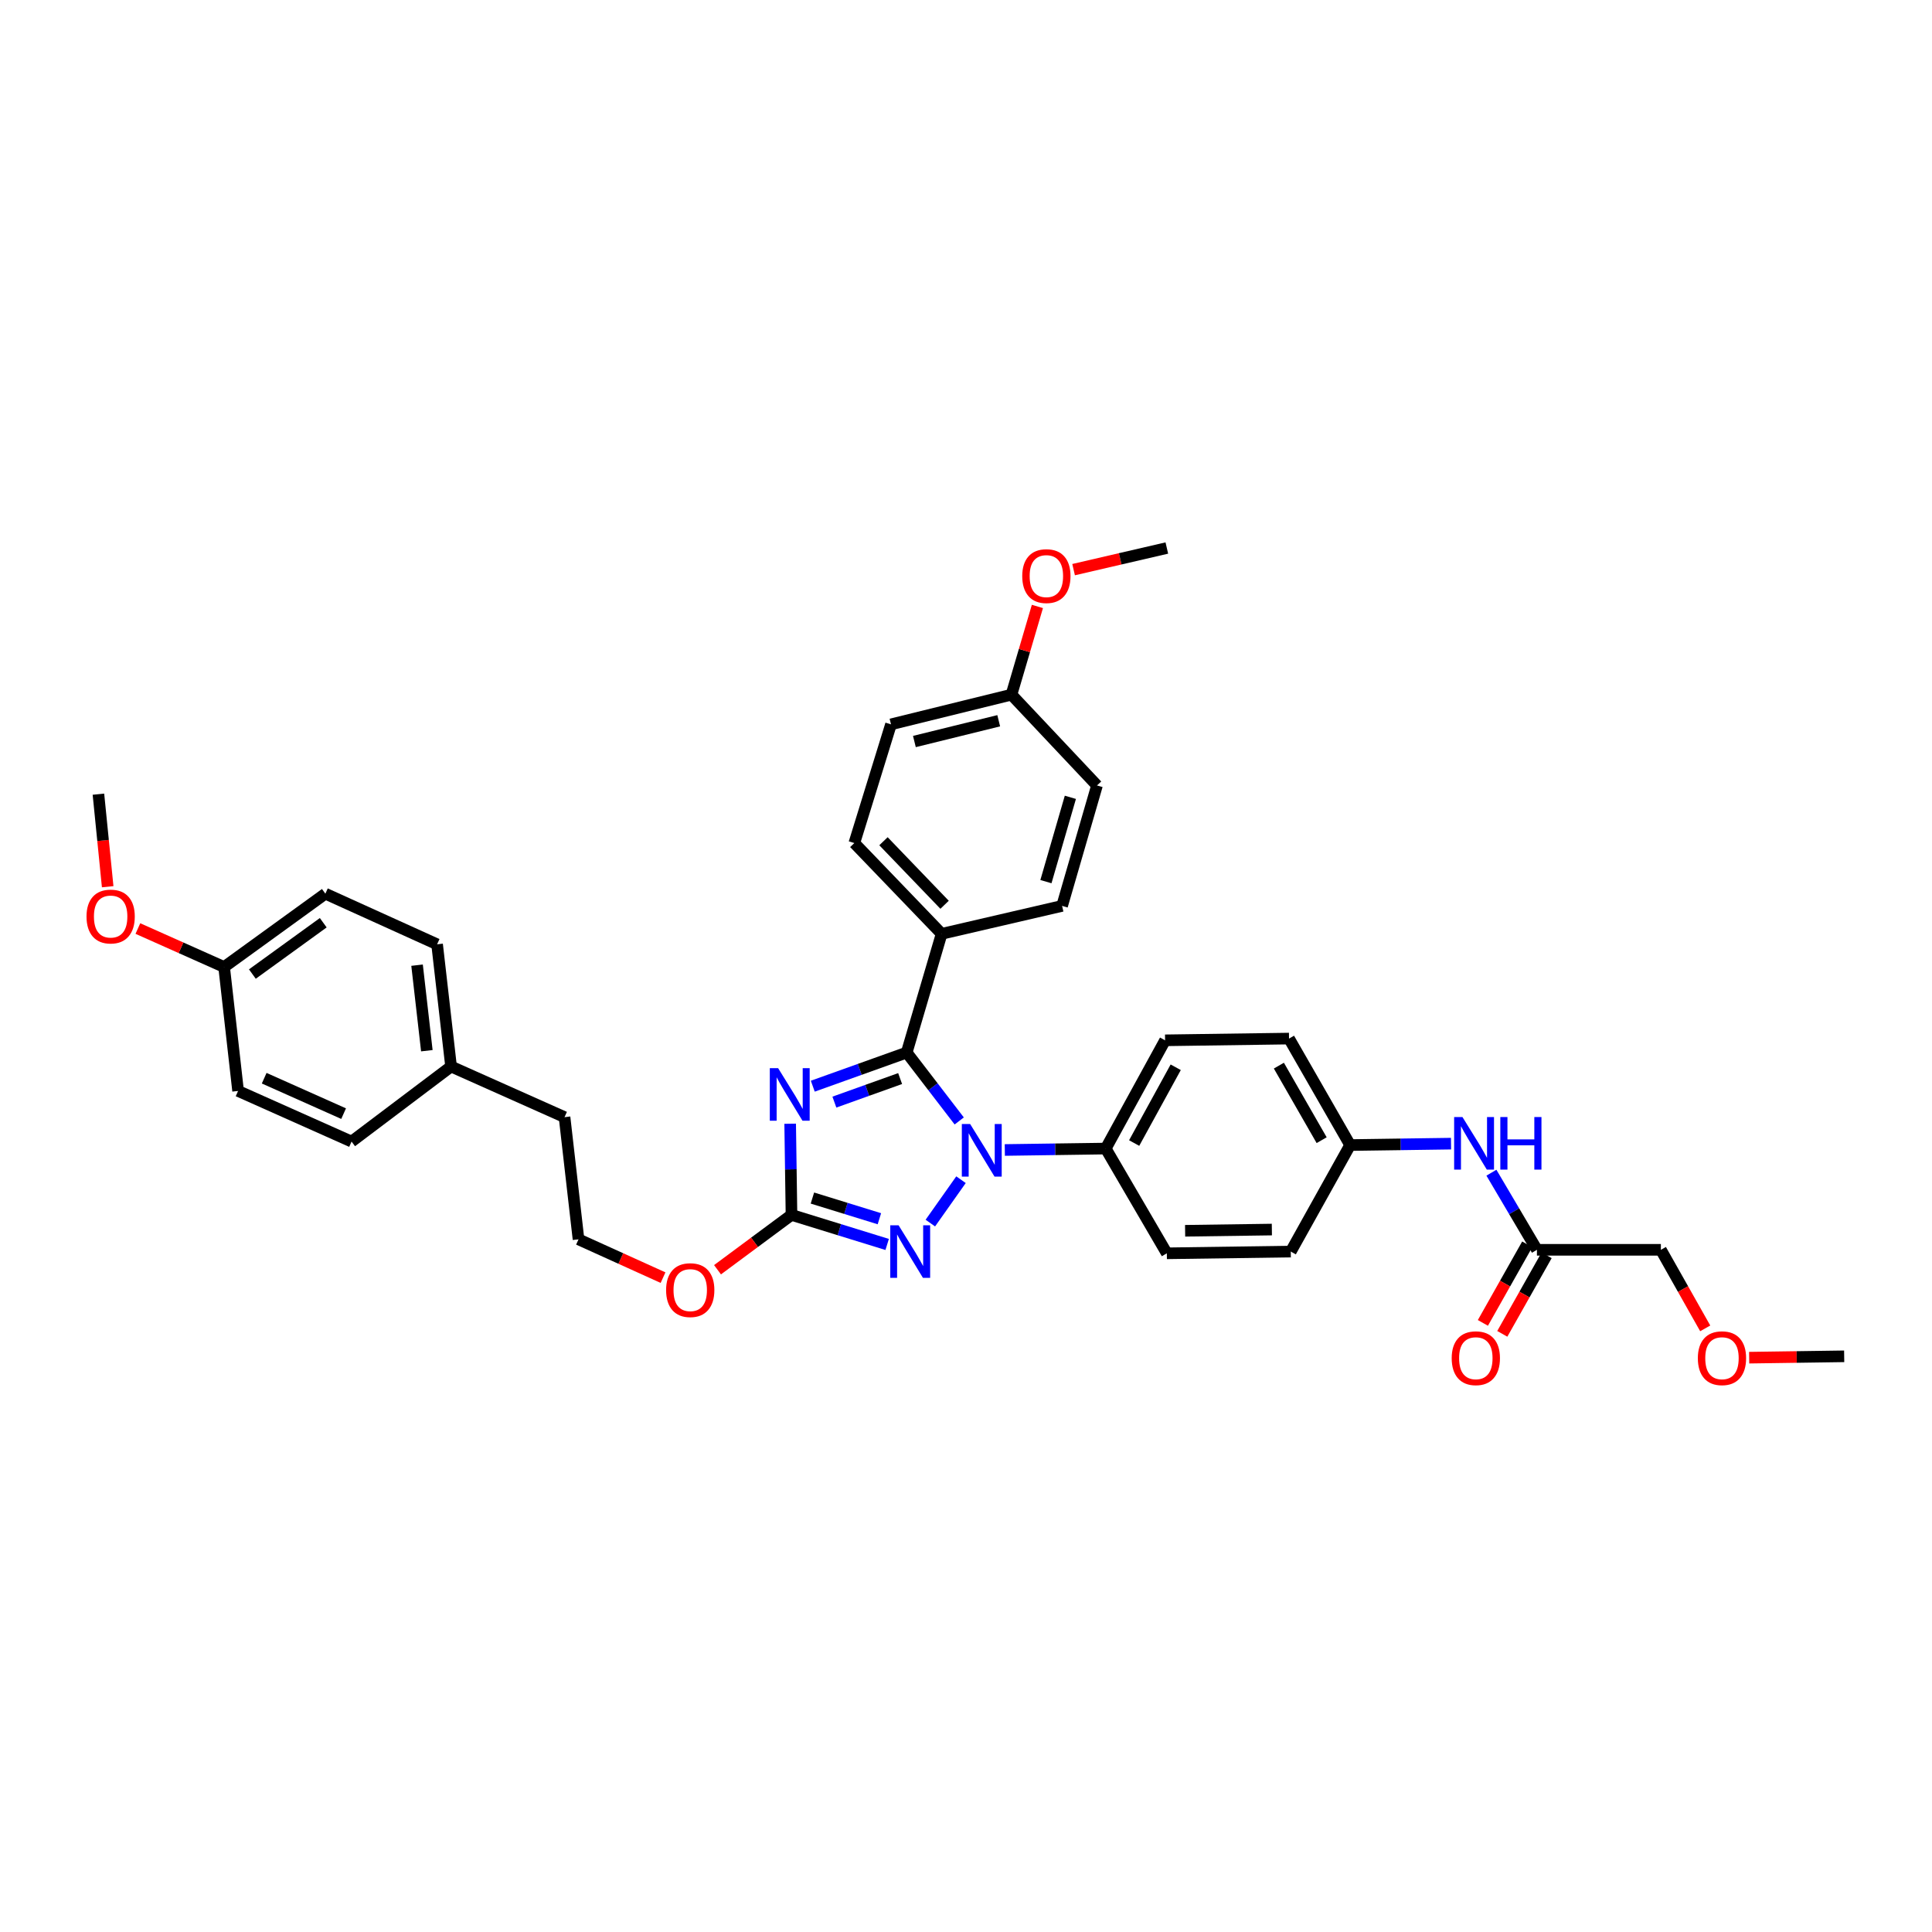 <?xml version='1.0' encoding='iso-8859-1'?>
<svg version='1.1' baseProfile='full'
              xmlns='http://www.w3.org/2000/svg'
                      xmlns:rdkit='http://www.rdkit.org/xml'
                      xmlns:xlink='http://www.w3.org/1999/xlink'
                  xml:space='preserve'
width='1000px' height='1000px' viewBox='0 0 1000 1000'>
<!-- END OF HEADER -->
<rect style='opacity:1.0;fill:#FFFFFF;stroke:none' width='1000' height='1000' x='0' y='0'> </rect>
<path class='bond-0' d='M 859.668,646.9 L 871.143,667.231' style='fill:none;fill-rule:evenodd;stroke:#000000;stroke-width:6px;stroke-linecap:butt;stroke-linejoin:miter;stroke-opacity:1' />
<path class='bond-0' d='M 871.143,667.231 L 882.618,687.561' style='fill:none;fill-rule:evenodd;stroke:#FF0000;stroke-width:6px;stroke-linecap:butt;stroke-linejoin:miter;stroke-opacity:1' />
<path class='bond-1' d='M 859.668,646.9 L 795.511,646.9' style='fill:none;fill-rule:evenodd;stroke:#000000;stroke-width:6px;stroke-linecap:butt;stroke-linejoin:miter;stroke-opacity:1' />
<path class='bond-2' d='M 771.953,606.987 L 783.732,626.943' style='fill:none;fill-rule:evenodd;stroke:#0000FF;stroke-width:6px;stroke-linecap:butt;stroke-linejoin:miter;stroke-opacity:1' />
<path class='bond-2' d='M 783.732,626.943 L 795.511,646.9' style='fill:none;fill-rule:evenodd;stroke:#000000;stroke-width:6px;stroke-linecap:butt;stroke-linejoin:miter;stroke-opacity:1' />
<path class='bond-3' d='M 751.055,591.949 L 724.941,592.317' style='fill:none;fill-rule:evenodd;stroke:#0000FF;stroke-width:6px;stroke-linecap:butt;stroke-linejoin:miter;stroke-opacity:1' />
<path class='bond-3' d='M 724.941,592.317 L 698.828,592.685' style='fill:none;fill-rule:evenodd;stroke:#000000;stroke-width:6px;stroke-linecap:butt;stroke-linejoin:miter;stroke-opacity:1' />
<path class='bond-4' d='M 790.491,644.067 L 779.016,664.397' style='fill:none;fill-rule:evenodd;stroke:#000000;stroke-width:6px;stroke-linecap:butt;stroke-linejoin:miter;stroke-opacity:1' />
<path class='bond-4' d='M 779.016,664.397 L 767.541,684.728' style='fill:none;fill-rule:evenodd;stroke:#FF0000;stroke-width:6px;stroke-linecap:butt;stroke-linejoin:miter;stroke-opacity:1' />
<path class='bond-4' d='M 800.532,649.734 L 789.057,670.064' style='fill:none;fill-rule:evenodd;stroke:#000000;stroke-width:6px;stroke-linecap:butt;stroke-linejoin:miter;stroke-opacity:1' />
<path class='bond-4' d='M 789.057,670.064 L 777.582,690.395' style='fill:none;fill-rule:evenodd;stroke:#FF0000;stroke-width:6px;stroke-linecap:butt;stroke-linejoin:miter;stroke-opacity:1' />
<path class='bond-5' d='M 905.364,702.728 L 929.955,702.377' style='fill:none;fill-rule:evenodd;stroke:#FF0000;stroke-width:6px;stroke-linecap:butt;stroke-linejoin:miter;stroke-opacity:1' />
<path class='bond-5' d='M 929.955,702.377 L 954.545,702.025' style='fill:none;fill-rule:evenodd;stroke:#000000;stroke-width:6px;stroke-linecap:butt;stroke-linejoin:miter;stroke-opacity:1' />
<path class='bond-6' d='M 497.413,610.61 L 481.542,633.066' style='fill:none;fill-rule:evenodd;stroke:#0000FF;stroke-width:6px;stroke-linecap:butt;stroke-linejoin:miter;stroke-opacity:1' />
<path class='bond-7' d='M 496.492,580.2 L 482.9,562.499' style='fill:none;fill-rule:evenodd;stroke:#0000FF;stroke-width:6px;stroke-linecap:butt;stroke-linejoin:miter;stroke-opacity:1' />
<path class='bond-7' d='M 482.9,562.499 L 469.308,544.798' style='fill:none;fill-rule:evenodd;stroke:#000000;stroke-width:6px;stroke-linecap:butt;stroke-linejoin:miter;stroke-opacity:1' />
<path class='bond-8' d='M 520.087,595.233 L 546.203,594.865' style='fill:none;fill-rule:evenodd;stroke:#0000FF;stroke-width:6px;stroke-linecap:butt;stroke-linejoin:miter;stroke-opacity:1' />
<path class='bond-8' d='M 546.203,594.865 L 572.32,594.497' style='fill:none;fill-rule:evenodd;stroke:#000000;stroke-width:6px;stroke-linecap:butt;stroke-linejoin:miter;stroke-opacity:1' />
<path class='bond-9' d='M 459.194,644.126 L 434.434,636.478' style='fill:none;fill-rule:evenodd;stroke:#0000FF;stroke-width:6px;stroke-linecap:butt;stroke-linejoin:miter;stroke-opacity:1' />
<path class='bond-9' d='M 434.434,636.478 L 409.673,628.83' style='fill:none;fill-rule:evenodd;stroke:#000000;stroke-width:6px;stroke-linecap:butt;stroke-linejoin:miter;stroke-opacity:1' />
<path class='bond-9' d='M 455.168,630.815 L 437.836,625.462' style='fill:none;fill-rule:evenodd;stroke:#0000FF;stroke-width:6px;stroke-linecap:butt;stroke-linejoin:miter;stroke-opacity:1' />
<path class='bond-9' d='M 437.836,625.462 L 420.504,620.109' style='fill:none;fill-rule:evenodd;stroke:#000000;stroke-width:6px;stroke-linecap:butt;stroke-linejoin:miter;stroke-opacity:1' />
<path class='bond-10' d='M 409.673,628.83 L 409.332,605.237' style='fill:none;fill-rule:evenodd;stroke:#000000;stroke-width:6px;stroke-linecap:butt;stroke-linejoin:miter;stroke-opacity:1' />
<path class='bond-10' d='M 409.332,605.237 L 408.99,581.644' style='fill:none;fill-rule:evenodd;stroke:#0000FF;stroke-width:6px;stroke-linecap:butt;stroke-linejoin:miter;stroke-opacity:1' />
<path class='bond-11' d='M 409.673,628.83 L 390.53,643.023' style='fill:none;fill-rule:evenodd;stroke:#000000;stroke-width:6px;stroke-linecap:butt;stroke-linejoin:miter;stroke-opacity:1' />
<path class='bond-11' d='M 390.53,643.023 L 371.386,657.216' style='fill:none;fill-rule:evenodd;stroke:#FF0000;stroke-width:6px;stroke-linecap:butt;stroke-linejoin:miter;stroke-opacity:1' />
<path class='bond-12' d='M 420.697,562.208 L 445.002,553.503' style='fill:none;fill-rule:evenodd;stroke:#0000FF;stroke-width:6px;stroke-linecap:butt;stroke-linejoin:miter;stroke-opacity:1' />
<path class='bond-12' d='M 445.002,553.503 L 469.308,544.798' style='fill:none;fill-rule:evenodd;stroke:#000000;stroke-width:6px;stroke-linecap:butt;stroke-linejoin:miter;stroke-opacity:1' />
<path class='bond-12' d='M 431.876,570.451 L 448.89,564.357' style='fill:none;fill-rule:evenodd;stroke:#0000FF;stroke-width:6px;stroke-linecap:butt;stroke-linejoin:miter;stroke-opacity:1' />
<path class='bond-12' d='M 448.89,564.357 L 465.904,558.264' style='fill:none;fill-rule:evenodd;stroke:#000000;stroke-width:6px;stroke-linecap:butt;stroke-linejoin:miter;stroke-opacity:1' />
<path class='bond-13' d='M 469.308,544.798 L 487.384,483.35' style='fill:none;fill-rule:evenodd;stroke:#000000;stroke-width:6px;stroke-linecap:butt;stroke-linejoin:miter;stroke-opacity:1' />
<path class='bond-14' d='M 343.186,661.307 L 321.311,651.394' style='fill:none;fill-rule:evenodd;stroke:#FF0000;stroke-width:6px;stroke-linecap:butt;stroke-linejoin:miter;stroke-opacity:1' />
<path class='bond-14' d='M 321.311,651.394 L 299.436,641.481' style='fill:none;fill-rule:evenodd;stroke:#000000;stroke-width:6px;stroke-linecap:butt;stroke-linejoin:miter;stroke-opacity:1' />
<path class='bond-15' d='M 698.828,592.685 L 667.198,537.566' style='fill:none;fill-rule:evenodd;stroke:#000000;stroke-width:6px;stroke-linecap:butt;stroke-linejoin:miter;stroke-opacity:1' />
<path class='bond-15' d='M 684.083,590.155 L 661.942,551.572' style='fill:none;fill-rule:evenodd;stroke:#000000;stroke-width:6px;stroke-linecap:butt;stroke-linejoin:miter;stroke-opacity:1' />
<path class='bond-16' d='M 698.828,592.685 L 668.101,647.81' style='fill:none;fill-rule:evenodd;stroke:#000000;stroke-width:6px;stroke-linecap:butt;stroke-linejoin:miter;stroke-opacity:1' />
<path class='bond-17' d='M 168.413,462.571 L 116.003,500.523' style='fill:none;fill-rule:evenodd;stroke:#000000;stroke-width:6px;stroke-linecap:butt;stroke-linejoin:miter;stroke-opacity:1' />
<path class='bond-17' d='M 167.314,477.602 L 130.627,504.169' style='fill:none;fill-rule:evenodd;stroke:#000000;stroke-width:6px;stroke-linecap:butt;stroke-linejoin:miter;stroke-opacity:1' />
<path class='bond-18' d='M 168.413,462.571 L 226.241,488.776' style='fill:none;fill-rule:evenodd;stroke:#000000;stroke-width:6px;stroke-linecap:butt;stroke-linejoin:miter;stroke-opacity:1' />
<path class='bond-19' d='M 116.003,500.523 L 123.235,564.674' style='fill:none;fill-rule:evenodd;stroke:#000000;stroke-width:6px;stroke-linecap:butt;stroke-linejoin:miter;stroke-opacity:1' />
<path class='bond-20' d='M 116.003,500.523 L 93.687,490.566' style='fill:none;fill-rule:evenodd;stroke:#000000;stroke-width:6px;stroke-linecap:butt;stroke-linejoin:miter;stroke-opacity:1' />
<path class='bond-20' d='M 93.687,490.566 L 71.37,480.609' style='fill:none;fill-rule:evenodd;stroke:#FF0000;stroke-width:6px;stroke-linecap:butt;stroke-linejoin:miter;stroke-opacity:1' />
<path class='bond-21' d='M 487.384,483.35 L 442.2,436.366' style='fill:none;fill-rule:evenodd;stroke:#000000;stroke-width:6px;stroke-linecap:butt;stroke-linejoin:miter;stroke-opacity:1' />
<path class='bond-21' d='M 488.917,468.311 L 457.288,435.422' style='fill:none;fill-rule:evenodd;stroke:#000000;stroke-width:6px;stroke-linecap:butt;stroke-linejoin:miter;stroke-opacity:1' />
<path class='bond-22' d='M 487.384,483.35 L 549.735,468.893' style='fill:none;fill-rule:evenodd;stroke:#000000;stroke-width:6px;stroke-linecap:butt;stroke-linejoin:miter;stroke-opacity:1' />
<path class='bond-23' d='M 442.2,436.366 L 461.179,374.919' style='fill:none;fill-rule:evenodd;stroke:#000000;stroke-width:6px;stroke-linecap:butt;stroke-linejoin:miter;stroke-opacity:1' />
<path class='bond-24' d='M 549.735,468.893 L 567.804,406.549' style='fill:none;fill-rule:evenodd;stroke:#000000;stroke-width:6px;stroke-linecap:butt;stroke-linejoin:miter;stroke-opacity:1' />
<path class='bond-24' d='M 541.371,456.332 L 554.02,412.691' style='fill:none;fill-rule:evenodd;stroke:#000000;stroke-width:6px;stroke-linecap:butt;stroke-linejoin:miter;stroke-opacity:1' />
<path class='bond-25' d='M 523.53,359.559 L 567.804,406.549' style='fill:none;fill-rule:evenodd;stroke:#000000;stroke-width:6px;stroke-linecap:butt;stroke-linejoin:miter;stroke-opacity:1' />
<path class='bond-26' d='M 523.53,359.559 L 530.244,336.726' style='fill:none;fill-rule:evenodd;stroke:#000000;stroke-width:6px;stroke-linecap:butt;stroke-linejoin:miter;stroke-opacity:1' />
<path class='bond-26' d='M 530.244,336.726 L 536.958,313.894' style='fill:none;fill-rule:evenodd;stroke:#FF0000;stroke-width:6px;stroke-linecap:butt;stroke-linejoin:miter;stroke-opacity:1' />
<path class='bond-27' d='M 523.53,359.559 L 461.179,374.919' style='fill:none;fill-rule:evenodd;stroke:#000000;stroke-width:6px;stroke-linecap:butt;stroke-linejoin:miter;stroke-opacity:1' />
<path class='bond-27' d='M 516.935,373.058 L 473.29,383.81' style='fill:none;fill-rule:evenodd;stroke:#000000;stroke-width:6px;stroke-linecap:butt;stroke-linejoin:miter;stroke-opacity:1' />
<path class='bond-28' d='M 555.69,294.844 L 579.82,289.249' style='fill:none;fill-rule:evenodd;stroke:#FF0000;stroke-width:6px;stroke-linecap:butt;stroke-linejoin:miter;stroke-opacity:1' />
<path class='bond-28' d='M 579.82,289.249 L 603.95,283.654' style='fill:none;fill-rule:evenodd;stroke:#000000;stroke-width:6px;stroke-linecap:butt;stroke-linejoin:miter;stroke-opacity:1' />
<path class='bond-29' d='M 123.235,564.674 L 181.966,590.878' style='fill:none;fill-rule:evenodd;stroke:#000000;stroke-width:6px;stroke-linecap:butt;stroke-linejoin:miter;stroke-opacity:1' />
<path class='bond-29' d='M 136.743,558.075 L 177.855,576.418' style='fill:none;fill-rule:evenodd;stroke:#000000;stroke-width:6px;stroke-linecap:butt;stroke-linejoin:miter;stroke-opacity:1' />
<path class='bond-30' d='M 181.966,590.878 L 233.473,552.023' style='fill:none;fill-rule:evenodd;stroke:#000000;stroke-width:6px;stroke-linecap:butt;stroke-linejoin:miter;stroke-opacity:1' />
<path class='bond-31' d='M 233.473,552.023 L 226.241,488.776' style='fill:none;fill-rule:evenodd;stroke:#000000;stroke-width:6px;stroke-linecap:butt;stroke-linejoin:miter;stroke-opacity:1' />
<path class='bond-31' d='M 220.933,543.846 L 215.87,499.572' style='fill:none;fill-rule:evenodd;stroke:#000000;stroke-width:6px;stroke-linecap:butt;stroke-linejoin:miter;stroke-opacity:1' />
<path class='bond-32' d='M 233.473,552.023 L 292.204,578.228' style='fill:none;fill-rule:evenodd;stroke:#000000;stroke-width:6px;stroke-linecap:butt;stroke-linejoin:miter;stroke-opacity:1' />
<path class='bond-33' d='M 292.204,578.228 L 299.436,641.481' style='fill:none;fill-rule:evenodd;stroke:#000000;stroke-width:6px;stroke-linecap:butt;stroke-linejoin:miter;stroke-opacity:1' />
<path class='bond-34' d='M 55.736,458.97 L 53.34,435.018' style='fill:none;fill-rule:evenodd;stroke:#FF0000;stroke-width:6px;stroke-linecap:butt;stroke-linejoin:miter;stroke-opacity:1' />
<path class='bond-34' d='M 53.34,435.018 L 50.943,411.065' style='fill:none;fill-rule:evenodd;stroke:#000000;stroke-width:6px;stroke-linecap:butt;stroke-linejoin:miter;stroke-opacity:1' />
<path class='bond-35' d='M 667.198,537.566 L 603.047,538.469' style='fill:none;fill-rule:evenodd;stroke:#000000;stroke-width:6px;stroke-linecap:butt;stroke-linejoin:miter;stroke-opacity:1' />
<path class='bond-36' d='M 668.101,647.81 L 603.95,648.713' style='fill:none;fill-rule:evenodd;stroke:#000000;stroke-width:6px;stroke-linecap:butt;stroke-linejoin:miter;stroke-opacity:1' />
<path class='bond-36' d='M 658.316,636.417 L 613.411,637.049' style='fill:none;fill-rule:evenodd;stroke:#000000;stroke-width:6px;stroke-linecap:butt;stroke-linejoin:miter;stroke-opacity:1' />
<path class='bond-37' d='M 572.32,594.497 L 603.95,648.713' style='fill:none;fill-rule:evenodd;stroke:#000000;stroke-width:6px;stroke-linecap:butt;stroke-linejoin:miter;stroke-opacity:1' />
<path class='bond-38' d='M 572.32,594.497 L 603.047,538.469' style='fill:none;fill-rule:evenodd;stroke:#000000;stroke-width:6px;stroke-linecap:butt;stroke-linejoin:miter;stroke-opacity:1' />
<path class='bond-38' d='M 587.039,591.637 L 608.547,552.417' style='fill:none;fill-rule:evenodd;stroke:#000000;stroke-width:6px;stroke-linecap:butt;stroke-linejoin:miter;stroke-opacity:1' />
<path  class='atom-1' d='M 756.963 578.176
L 765.88 592.589
Q 766.764 594.011, 768.186 596.586
Q 769.608 599.16, 769.685 599.314
L 769.685 578.176
L 773.297 578.176
L 773.297 605.387
L 769.569 605.387
L 760 589.629
Q 758.885 587.784, 757.694 585.671
Q 756.541 583.557, 756.195 582.903
L 756.195 605.387
L 752.659 605.387
L 752.659 578.176
L 756.963 578.176
' fill='#0000FF'/>
<path  class='atom-1' d='M 776.564 578.176
L 780.254 578.176
L 780.254 589.745
L 794.166 589.745
L 794.166 578.176
L 797.856 578.176
L 797.856 605.387
L 794.166 605.387
L 794.166 592.819
L 780.254 592.819
L 780.254 605.387
L 776.564 605.387
L 776.564 578.176
' fill='#0000FF'/>
<path  class='atom-3' d='M 751.397 703.005
Q 751.397 696.472, 754.625 692.821
Q 757.854 689.17, 763.888 689.17
Q 769.922 689.17, 773.15 692.821
Q 776.378 696.472, 776.378 703.005
Q 776.378 709.616, 773.111 713.382
Q 769.845 717.11, 763.888 717.11
Q 757.892 717.11, 754.625 713.382
Q 751.397 709.654, 751.397 703.005
M 763.888 714.036
Q 768.038 714.036, 770.267 711.268
Q 772.535 708.463, 772.535 703.005
Q 772.535 697.663, 770.267 694.973
Q 768.038 692.244, 763.888 692.244
Q 759.737 692.244, 757.469 694.935
Q 755.24 697.625, 755.24 703.005
Q 755.24 708.501, 757.469 711.268
Q 759.737 714.036, 763.888 714.036
' fill='#FF0000'/>
<path  class='atom-4' d='M 878.801 703.005
Q 878.801 696.472, 882.03 692.821
Q 885.258 689.17, 891.292 689.17
Q 897.326 689.17, 900.554 692.821
Q 903.782 696.472, 903.782 703.005
Q 903.782 709.616, 900.516 713.382
Q 897.249 717.11, 891.292 717.11
Q 885.296 717.11, 882.03 713.382
Q 878.801 709.654, 878.801 703.005
M 891.292 714.036
Q 895.442 714.036, 897.672 711.268
Q 899.939 708.463, 899.939 703.005
Q 899.939 697.663, 897.672 694.973
Q 895.442 692.244, 891.292 692.244
Q 887.141 692.244, 884.874 694.935
Q 882.644 697.625, 882.644 703.005
Q 882.644 708.501, 884.874 711.268
Q 887.141 714.036, 891.292 714.036
' fill='#FF0000'/>
<path  class='atom-5' d='M 502.149 581.795
L 511.065 596.208
Q 511.949 597.63, 513.371 600.205
Q 514.793 602.78, 514.87 602.933
L 514.87 581.795
L 518.483 581.795
L 518.483 609.006
L 514.755 609.006
L 505.185 593.248
Q 504.07 591.404, 502.879 589.29
Q 501.726 587.176, 501.38 586.523
L 501.38 609.006
L 497.844 609.006
L 497.844 581.795
L 502.149 581.795
' fill='#0000FF'/>
<path  class='atom-6' d='M 465.106 634.205
L 474.022 648.617
Q 474.906 650.039, 476.328 652.614
Q 477.75 655.189, 477.827 655.343
L 477.827 634.205
L 481.44 634.205
L 481.44 661.415
L 477.712 661.415
L 468.142 645.658
Q 467.028 643.813, 465.836 641.699
Q 464.683 639.585, 464.337 638.932
L 464.337 661.415
L 460.802 661.415
L 460.802 634.205
L 465.106 634.205
' fill='#0000FF'/>
<path  class='atom-8' d='M 402.755 552.875
L 411.672 567.287
Q 412.556 568.709, 413.978 571.284
Q 415.4 573.859, 415.477 574.013
L 415.477 552.875
L 419.089 552.875
L 419.089 580.085
L 415.361 580.085
L 405.792 564.328
Q 404.677 562.483, 403.486 560.369
Q 402.333 558.255, 401.987 557.602
L 401.987 580.085
L 398.451 580.085
L 398.451 552.875
L 402.755 552.875
' fill='#0000FF'/>
<path  class='atom-10' d='M 344.773 667.763
Q 344.773 661.229, 348.002 657.578
Q 351.23 653.927, 357.264 653.927
Q 363.298 653.927, 366.526 657.578
Q 369.755 661.229, 369.755 667.763
Q 369.755 674.373, 366.488 678.14
Q 363.221 681.868, 357.264 681.868
Q 351.269 681.868, 348.002 678.14
Q 344.773 674.412, 344.773 667.763
M 357.264 678.793
Q 361.415 678.793, 363.644 676.026
Q 365.911 673.22, 365.911 667.763
Q 365.911 662.421, 363.644 659.73
Q 361.415 657.002, 357.264 657.002
Q 353.113 657.002, 350.846 659.692
Q 348.617 662.382, 348.617 667.763
Q 348.617 673.259, 350.846 676.026
Q 353.113 678.793, 357.264 678.793
' fill='#FF0000'/>
<path  class='atom-20' d='M 529.109 298.188
Q 529.109 291.655, 532.337 288.004
Q 535.566 284.352, 541.6 284.352
Q 547.634 284.352, 550.862 288.004
Q 554.09 291.655, 554.09 298.188
Q 554.09 304.799, 550.824 308.565
Q 547.557 312.293, 541.6 312.293
Q 535.604 312.293, 532.337 308.565
Q 529.109 304.837, 529.109 298.188
M 541.6 309.218
Q 545.75 309.218, 547.98 306.451
Q 550.247 303.646, 550.247 298.188
Q 550.247 292.846, 547.98 290.156
Q 545.75 287.427, 541.6 287.427
Q 537.449 287.427, 535.181 290.117
Q 532.952 292.808, 532.952 298.188
Q 532.952 303.684, 535.181 306.451
Q 537.449 309.218, 541.6 309.218
' fill='#FF0000'/>
<path  class='atom-28' d='M 44.781 474.395
Q 44.781 467.862, 48.01 464.211
Q 51.238 460.56, 57.272 460.56
Q 63.306 460.56, 66.534 464.211
Q 69.762 467.862, 69.762 474.395
Q 69.762 481.006, 66.496 484.772
Q 63.229 488.5, 57.272 488.5
Q 51.276 488.5, 48.01 484.772
Q 44.781 481.044, 44.781 474.395
M 57.272 485.426
Q 61.422 485.426, 63.652 482.658
Q 65.919 479.853, 65.919 474.395
Q 65.919 469.053, 63.652 466.363
Q 61.422 463.634, 57.272 463.634
Q 53.121 463.634, 50.854 466.325
Q 48.624 469.015, 48.624 474.395
Q 48.624 479.891, 50.854 482.658
Q 53.121 485.426, 57.272 485.426
' fill='#FF0000'/>
</svg>
